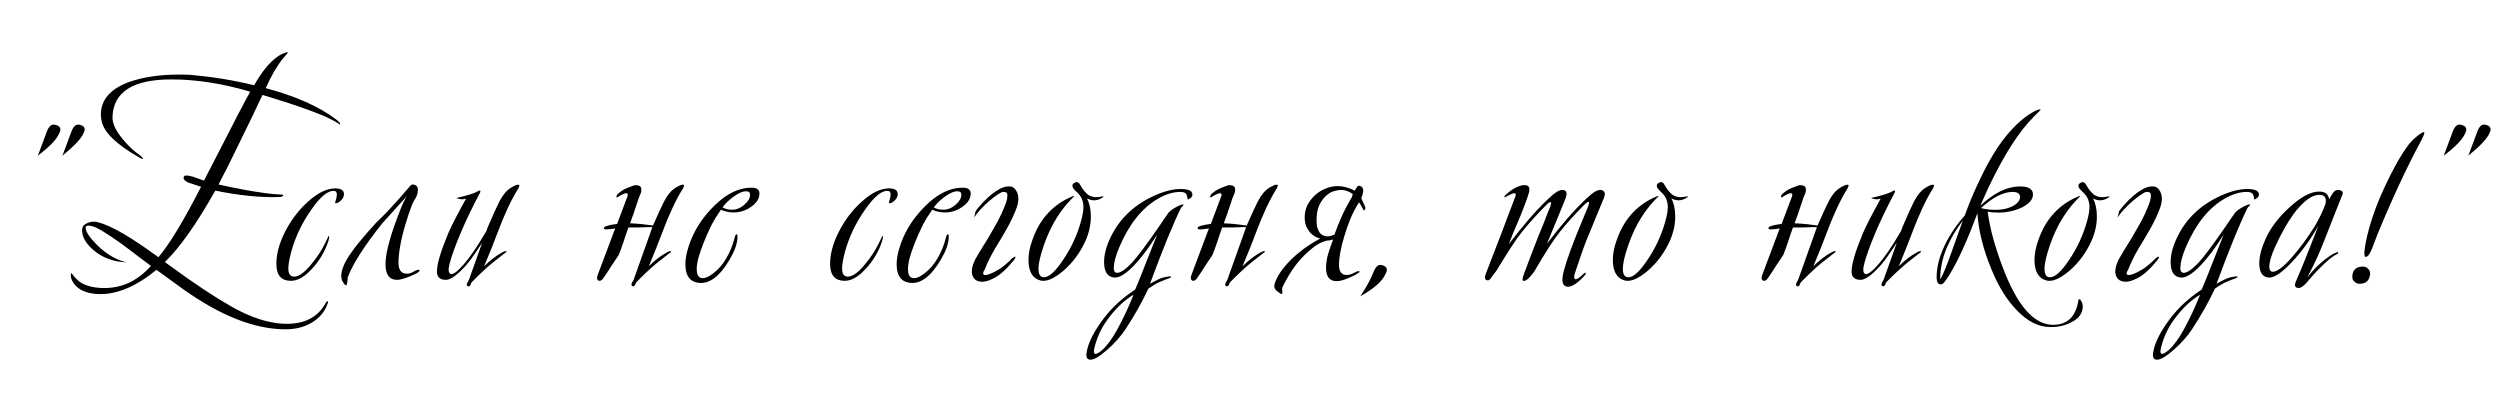 <?xml version="1.0" encoding="UTF-8"?> <svg xmlns="http://www.w3.org/2000/svg" width="232" height="38" viewBox="0 0 232 38" fill="none"> <path d="M7.742 12.38C7.542 12.86 6.892 13.55 5.792 14.45C5.972 13.97 6.252 13.22 6.632 12.2C6.812 11.72 7.052 11.51 7.352 11.57C7.852 11.67 7.982 11.94 7.742 12.38ZM5.492 12.38C5.292 12.9 4.632 13.59 3.512 14.45C3.692 13.97 3.972 13.22 4.352 12.2C4.532 11.72 4.772 11.51 5.072 11.57C5.592 11.67 5.732 11.94 5.492 12.38ZM31.53 11.57C31.55 11.55 31.42 11.46 31.14 11.3C30.14 10.7 27.88 9.87 24.36 8.81C23.82 9.97 22.97 11.73 21.81 14.09C21.47 14.81 20.96 15.82 20.28 17.12C20.98 17.28 21.76 17.44 22.62 17.6C24.14 17.88 25.28 18.03 26.04 18.05C26.22 18.05 26.3 18.08 26.28 18.14C26.26 18.24 26.09 18.29 25.77 18.29C24.07 18.33 22.14 18.13 19.98 17.69C18.26 20.75 16.7 22.96 15.3 24.32C15.76 24.66 16.47 25.17 17.43 25.85C19.49 27.29 21.15 28.32 22.41 28.94C23.93 29.68 25.33 30.05 26.61 30.05C28.29 30.05 29.48 29.43 30.18 28.19C30.28 28.01 30.35 27.93 30.39 27.95C30.47 27.99 30.45 28.12 30.33 28.34C30.15 28.86 29.78 29.33 29.22 29.75C28.48 30.29 27.57 30.56 26.49 30.56C23.63 30.56 20.44 29.3 16.92 26.78C16.36 26.38 15.56 25.8 14.52 25.04C12.62 26.6 10.82 27.35 9.12 27.29C8.2 27.25 7.51 27 7.05 26.54C6.73 26.22 6.57 25.88 6.57 25.52C6.57 25.42 6.59 25.36 6.63 25.34C6.99 25.82 7.32 26.14 7.62 26.3C8.08 26.54 8.64 26.68 9.3 26.72C10.4 26.78 11.39 26.57 12.27 26.09C12.89 25.75 13.47 25.28 14.01 24.68C13.11 24 12.22 23.33 11.34 22.67C9.92 21.65 8.99 21.09 8.55 20.99C8.15 20.89 7.95 20.94 7.95 21.14C7.95 21.5 8.31 22.04 9.03 22.76C9.87 23.58 10.77 24.11 11.73 24.35C10.49 24.29 9.46 23.9 8.64 23.18C7.96 22.58 7.62 21.98 7.62 21.38C7.62 21.12 7.7 20.94 7.86 20.84C8.24 20.58 8.66 20.51 9.12 20.63C10.34 20.95 12.2 22.03 14.7 23.87C15.7 22.71 17.02 20.53 18.66 17.33C18.34 17.23 17.94 17.1 17.46 16.94C17.1 16.76 16.97 16.57 17.07 16.37C17.15 16.25 17.43 16.26 17.91 16.4C18.25 16.52 18.59 16.64 18.93 16.76C19.11 16.42 19.59 15.49 20.37 13.97C21.71 11.33 22.66 9.51 23.22 8.51C20.66 7.75 18.22 7.37 15.9 7.37C12.34 7.37 10.52 8.53 10.44 10.85C10.42 11.43 10.73 12.11 11.37 12.89C11.89 13.53 12.46 14.06 13.08 14.48C13.22 14.62 13.29 14.7 13.29 14.72C13.27 14.78 13.14 14.74 12.9 14.6C10.76 13.38 9.6 12.24 9.42 11.18C9.38 10.98 9.36 10.8 9.36 10.64C9.36 9.24 10.26 8.22 12.06 7.58C13.34 7.14 14.87 6.92 16.65 6.92C17.07 6.92 17.43 6.93 17.73 6.95C19.75 7.13 21.7 7.45 23.58 7.91C24.14 6.93 24.69 6.19 25.23 5.69C25.57 5.37 25.89 5.14 26.19 5C26.49 4.86 26.67 4.82 26.73 4.88L26.22 5.48C25.7 6.12 25.18 7.02 24.66 8.18C27.44 8.92 29.62 9.89 31.2 11.09C31.52 11.33 31.63 11.49 31.53 11.57ZM31.918 17.96C31.938 18.26 31.778 18.53 31.438 18.77C31.238 18.87 31.128 18.89 31.108 18.83C31.088 18.81 31.108 18.72 31.168 18.56C31.228 18.38 31.258 18.21 31.258 18.05C31.258 17.85 31.188 17.74 31.048 17.72C30.468 17.64 29.748 18.22 28.888 19.46C28.028 20.68 27.408 21.98 27.028 23.36C26.848 24.04 26.758 24.56 26.758 24.92C26.758 25.42 26.938 25.67 27.298 25.67C27.758 25.67 28.318 25.25 28.978 24.41C29.458 23.83 29.858 23.21 30.178 22.55C30.398 22.11 30.498 21.89 30.478 21.89C30.598 21.91 30.558 22.18 30.358 22.7C29.978 23.68 29.408 24.53 28.648 25.25C28.088 25.79 27.538 26.06 26.998 26.06C26.118 26.06 25.668 25.56 25.648 24.56C25.628 23.66 25.878 22.68 26.398 21.62C26.978 20.46 27.708 19.49 28.588 18.71C29.468 17.91 30.298 17.5 31.078 17.48C31.618 17.48 31.898 17.64 31.918 17.96ZM31.671 25.61C31.671 25.17 31.841 24.66 32.181 24.08C32.661 23.26 33.571 22.12 34.911 20.66C35.691 19.94 36.711 18.84 37.971 17.36C38.111 17.18 38.231 17.1 38.331 17.12C38.631 17.16 38.781 17.32 38.781 17.6C38.781 17.96 38.661 18.3 38.421 18.62C38.261 18.92 38.081 19.38 37.881 20C37.321 21.7 37.021 23.1 36.981 24.2C36.941 25 37.201 25.4 37.761 25.4C37.941 25.4 38.121 25.35 38.301 25.25C38.681 25.03 38.891 24.98 38.931 25.1C38.971 25.2 38.681 25.38 38.061 25.64C37.521 25.86 37.121 25.97 36.861 25.97C36.081 25.97 35.721 25.41 35.781 24.29C35.841 23.25 36.271 21.71 37.071 19.67C37.291 19.09 37.511 18.61 37.731 18.23C37.231 18.77 36.481 19.6 35.481 20.72C33.821 22.8 32.751 24.47 32.271 25.73C32.271 25.75 32.261 25.88 32.241 26.12C32.201 26.36 32.161 26.48 32.121 26.48C32.041 26.48 31.951 26.39 31.851 26.21C31.731 26.05 31.671 25.85 31.671 25.61ZM48.197 17.18C48.217 17.2 48.187 17.3 48.107 17.48C47.467 18.48 46.807 19.89 46.127 21.71C45.887 22.37 45.487 23.37 44.927 24.71C45.467 24.17 46.027 23.74 46.607 23.42C46.847 23.3 46.977 23.27 46.997 23.33C47.017 23.37 46.947 23.44 46.787 23.54C46.647 23.64 46.277 23.93 45.677 24.41C45.097 24.89 44.457 25.49 43.757 26.21C43.717 26.29 43.687 26.36 43.667 26.42C43.607 26.54 43.537 26.59 43.457 26.57C43.257 26.53 43.277 26.33 43.517 25.97C43.797 25.17 44.207 24.02 44.747 22.52C44.127 23.48 43.637 24.17 43.277 24.59C42.457 25.51 41.827 25.97 41.387 25.97C40.827 25.97 40.547 25.71 40.547 25.19C40.547 24.51 40.897 23.33 41.597 21.65C41.897 20.95 42.447 19.88 43.247 18.44C43.087 18.48 42.947 18.5 42.827 18.5C42.667 18.48 42.507 18.44 42.347 18.38C42.387 18.36 42.587 18.31 42.947 18.23C43.667 18.05 44.147 17.88 44.387 17.72C44.467 17.68 44.527 17.67 44.567 17.69C44.587 17.71 44.587 17.76 44.567 17.84C43.807 19.28 43.197 20.55 42.737 21.65C42.217 22.89 41.877 23.84 41.717 24.5C41.577 25.04 41.617 25.35 41.837 25.43C42.057 25.49 42.457 25.19 43.037 24.53C43.617 23.87 44.287 22.89 45.047 21.59C45.127 21.49 45.187 21.35 45.227 21.17C45.667 20.13 46.037 19.31 46.337 18.71C46.657 18.09 47.017 17.66 47.417 17.42C47.837 17.16 48.097 17.08 48.197 17.18ZM60.027 22.52L60.507 21.17L60.537 21.08H60.057C59.837 21.08 59.567 21.09 59.247 21.11C58.947 21.11 58.637 21.11 58.317 21.11C58.157 21.55 58.007 21.99 57.867 22.43C57.727 22.85 57.577 23.26 57.417 23.66C57.217 23.96 56.997 24.29 56.757 24.65C56.537 25.01 56.287 25.39 56.007 25.79C55.887 25.97 55.767 26.06 55.647 26.06C55.487 26.06 55.407 25.96 55.407 25.76C55.407 25.7 55.437 25.59 55.497 25.43L57.087 21.2C56.967 21.22 56.827 21.24 56.667 21.26C56.507 21.28 56.377 21.29 56.277 21.29C56.117 21.29 56.037 21.25 56.037 21.17C56.037 21.01 56.447 20.88 57.267 20.78L58.227 18.23C58.247 18.19 58.257 18.14 58.257 18.08C58.257 17.98 58.207 17.93 58.107 17.93C57.987 17.93 57.757 18.03 57.417 18.23C57.357 18.29 57.307 18.32 57.267 18.32C57.227 18.32 57.207 18.3 57.207 18.26C57.207 18.14 57.287 18.02 57.447 17.9C57.607 17.76 57.787 17.64 57.987 17.54C58.207 17.44 58.407 17.36 58.587 17.3C58.787 17.22 58.917 17.18 58.977 17.18C59.137 17.18 59.267 17.21 59.367 17.27C59.467 17.31 59.517 17.42 59.517 17.6C59.517 17.72 59.507 17.81 59.487 17.87C59.347 18.17 59.197 18.58 59.037 19.1C58.877 19.6 58.687 20.14 58.467 20.72C58.907 20.74 59.307 20.77 59.667 20.81C60.047 20.85 60.357 20.89 60.597 20.93C60.997 20.01 61.337 19.27 61.617 18.71C61.937 18.09 62.297 17.66 62.697 17.42C63.117 17.16 63.377 17.08 63.477 17.18C63.497 17.2 63.467 17.3 63.387 17.48C62.747 18.48 62.087 19.89 61.407 21.71C61.167 22.37 60.767 23.37 60.207 24.71C60.747 24.17 61.307 23.74 61.887 23.42C62.127 23.3 62.257 23.27 62.277 23.33C62.297 23.37 62.227 23.44 62.067 23.54C61.927 23.64 61.557 23.93 60.957 24.41C60.377 24.89 59.737 25.49 59.037 26.21C58.997 26.29 58.967 26.36 58.947 26.42C58.887 26.54 58.817 26.59 58.737 26.57C58.537 26.53 58.557 26.33 58.797 25.97C59.077 25.17 59.487 24.02 60.027 22.52ZM70.474 17.96C70.474 18.36 70.284 18.72 69.904 19.04C69.284 19.56 68.574 19.78 67.774 19.7C67.454 19.66 67.164 19.58 66.904 19.46C66.544 19.98 66.264 20.43 66.064 20.81C65.484 21.99 65.064 23.04 64.804 23.96C64.704 24.36 64.654 24.7 64.654 24.98C64.654 25.44 64.784 25.71 65.044 25.79C65.344 25.87 65.724 25.73 66.184 25.37C66.664 25.01 67.064 24.55 67.384 23.99C67.724 23.43 67.984 22.8 68.164 22.1C68.224 21.86 68.284 21.74 68.344 21.74C68.424 21.74 68.454 21.85 68.434 22.07C68.414 22.63 68.174 23.3 67.714 24.08C66.774 25.68 65.794 26.4 64.774 26.24C63.994 26.12 63.604 25.55 63.604 24.53C63.604 24.17 63.654 23.79 63.754 23.39C64.054 22.21 64.584 21.13 65.344 20.15C66.804 18.31 68.274 17.4 69.754 17.42C70.234 17.42 70.474 17.6 70.474 17.96ZM69.604 18.05C69.604 17.85 69.484 17.75 69.244 17.75C68.904 17.75 68.484 17.94 67.984 18.32C67.564 18.64 67.254 18.95 67.054 19.25C67.314 19.39 67.584 19.46 67.864 19.46C68.284 19.48 68.684 19.33 69.064 19.01C69.444 18.67 69.624 18.35 69.604 18.05ZM83.306 17.96C83.326 18.26 83.166 18.53 82.826 18.77C82.626 18.87 82.516 18.89 82.496 18.83C82.476 18.81 82.496 18.72 82.556 18.56C82.616 18.38 82.646 18.21 82.646 18.05C82.646 17.85 82.576 17.74 82.436 17.72C81.856 17.64 81.136 18.22 80.276 19.46C79.416 20.68 78.796 21.98 78.416 23.36C78.236 24.04 78.146 24.56 78.146 24.92C78.146 25.42 78.326 25.67 78.686 25.67C79.146 25.67 79.706 25.25 80.366 24.41C80.846 23.83 81.246 23.21 81.566 22.55C81.786 22.11 81.886 21.89 81.866 21.89C81.986 21.91 81.946 22.18 81.746 22.7C81.366 23.68 80.796 24.53 80.036 25.25C79.476 25.79 78.926 26.06 78.386 26.06C77.506 26.06 77.056 25.56 77.036 24.56C77.016 23.66 77.266 22.68 77.786 21.62C78.366 20.46 79.096 19.49 79.976 18.71C80.856 17.91 81.686 17.5 82.466 17.48C83.006 17.48 83.286 17.64 83.306 17.96ZM90.079 17.96C90.079 18.36 89.889 18.72 89.509 19.04C88.889 19.56 88.179 19.78 87.379 19.7C87.059 19.66 86.769 19.58 86.509 19.46C86.149 19.98 85.869 20.43 85.669 20.81C85.089 21.99 84.669 23.04 84.409 23.96C84.309 24.36 84.259 24.7 84.259 24.98C84.259 25.44 84.389 25.71 84.649 25.79C84.949 25.87 85.329 25.73 85.789 25.37C86.269 25.01 86.669 24.55 86.989 23.99C87.329 23.43 87.589 22.8 87.769 22.1C87.829 21.86 87.889 21.74 87.949 21.74C88.029 21.74 88.059 21.85 88.039 22.07C88.019 22.63 87.779 23.3 87.319 24.08C86.379 25.68 85.399 26.4 84.379 26.24C83.599 26.12 83.209 25.55 83.209 24.53C83.209 24.17 83.259 23.79 83.359 23.39C83.659 22.21 84.189 21.13 84.949 20.15C86.409 18.31 87.879 17.4 89.359 17.42C89.839 17.42 90.079 17.6 90.079 17.96ZM89.209 18.05C89.209 17.85 89.089 17.75 88.849 17.75C88.509 17.75 88.089 17.94 87.589 18.32C87.169 18.64 86.859 18.95 86.659 19.25C86.919 19.39 87.189 19.46 87.469 19.46C87.889 19.48 88.289 19.33 88.669 19.01C89.049 18.67 89.229 18.35 89.209 18.05ZM90.544 19.58C90.864 19.16 91.214 18.77 91.594 18.41C91.974 18.05 92.344 17.77 92.704 17.57C93.064 17.37 93.384 17.28 93.664 17.3C93.964 17.3 94.194 17.46 94.354 17.78C94.554 18.18 94.554 18.67 94.354 19.25C94.154 19.81 93.874 20.42 93.514 21.08C93.154 21.72 92.764 22.38 92.344 23.06C91.944 23.74 91.624 24.39 91.384 25.01C91.224 25.25 91.194 25.41 91.294 25.49C91.394 25.55 91.574 25.53 91.834 25.43C92.114 25.33 92.444 25.16 92.824 24.92C93.204 24.66 93.574 24.34 93.934 23.96C94.094 23.86 94.184 23.81 94.204 23.81L94.234 23.84C94.254 23.88 94.214 23.97 94.114 24.11C93.454 24.93 92.844 25.49 92.284 25.79C91.724 26.09 91.264 26.2 90.904 26.12C90.544 26.06 90.314 25.84 90.214 25.46C90.134 25.06 90.234 24.59 90.514 24.05C90.574 23.93 90.714 23.69 90.934 23.33C91.174 22.95 91.434 22.53 91.714 22.07C91.994 21.59 92.274 21.1 92.554 20.6C92.834 20.08 93.054 19.61 93.214 19.19C93.394 18.77 93.484 18.43 93.484 18.17C93.504 17.91 93.374 17.79 93.094 17.81C92.994 17.81 92.824 17.89 92.584 18.05C92.344 18.21 92.084 18.41 91.804 18.65C91.544 18.87 91.284 19.12 91.024 19.4C90.764 19.68 90.554 19.94 90.394 20.18L90.544 19.58ZM102.401 18.23C102.421 18.27 102.331 18.34 102.131 18.44C101.931 18.54 101.731 18.59 101.531 18.59C101.311 18.59 101.091 18.53 100.871 18.41C101.111 18.87 101.231 19.43 101.231 20.09C101.231 20.83 101.071 21.57 100.751 22.31C100.251 23.43 99.561 24.37 98.681 25.13C97.801 25.87 97.091 26.17 96.551 26.03C95.811 25.83 95.441 25.19 95.441 24.11C95.441 23.55 95.561 22.94 95.801 22.28C96.421 20.48 97.521 19.19 99.101 18.41C99.461 18.23 99.661 18.16 99.701 18.2L99.341 18.56C98.121 19.84 97.221 21.48 96.641 23.48C96.461 24.1 96.371 24.59 96.371 24.95C96.371 25.47 96.541 25.73 96.881 25.73C97.341 25.73 97.921 25.21 98.621 24.17C99.401 23.03 99.971 21.8 100.331 20.48C100.471 19.98 100.541 19.56 100.541 19.22C100.541 18.68 100.361 18.24 100.001 17.9C99.741 17.66 99.591 17.49 99.551 17.39C99.471 17.19 99.541 17.04 99.761 16.94C99.961 16.84 100.131 16.93 100.271 17.21C100.411 17.47 100.591 17.71 100.811 17.93C100.971 18.11 101.211 18.23 101.531 18.29C101.711 18.31 101.901 18.3 102.101 18.26C102.301 18.22 102.401 18.21 102.401 18.23ZM110.651 18.02C110.671 18.16 110.611 18.28 110.471 18.38C110.351 18.48 110.261 18.52 110.201 18.5C110.221 18.46 110.201 18.34 110.141 18.14C110.081 17.92 109.881 17.81 109.541 17.81C108.861 17.81 108.151 18.03 107.411 18.47C105.951 19.33 104.771 20.82 103.871 22.94C103.551 23.7 103.381 24.32 103.361 24.8C103.341 25.1 103.421 25.27 103.601 25.31C103.921 25.37 104.411 25.05 105.071 24.35C105.571 23.81 106.421 22.67 107.621 20.93C107.841 20.59 108.131 20.17 108.491 19.67C108.791 19.41 109.131 19.2 109.511 19.04C109.711 18.96 109.821 18.95 109.841 19.01C109.841 19.03 109.761 19.12 109.601 19.28C108.861 20.78 107.901 23.13 106.721 26.33C106.961 26.19 107.231 26.05 107.531 25.91C107.771 25.79 108.051 25.71 108.371 25.67C108.571 25.63 108.671 25.64 108.671 25.7C108.671 25.74 108.591 25.79 108.431 25.85C108.291 25.89 108.011 26 107.591 26.18C107.351 26.28 107.011 26.48 106.571 26.78C105.971 28.06 105.261 29.32 104.441 30.56C104.001 31.22 103.441 31.85 102.761 32.45C102.061 33.07 101.541 33.38 101.201 33.38C100.881 33.38 100.761 33.15 100.841 32.69C100.981 31.81 101.511 30.76 102.431 29.54C103.191 28.54 104.161 27.65 105.341 26.87C105.461 26.63 106.141 24.93 107.381 21.77C106.621 22.99 105.901 23.95 105.221 24.65C104.481 25.41 103.891 25.78 103.451 25.76C102.811 25.72 102.481 25.27 102.461 24.41C102.441 23.75 102.611 23.02 102.971 22.22C103.751 20.48 105.041 19.17 106.841 18.29C107.861 17.79 108.771 17.54 109.571 17.54C110.271 17.54 110.631 17.7 110.651 18.02ZM105.191 27.35C104.311 27.87 103.491 28.66 102.731 29.72C102.171 30.5 101.781 31.36 101.561 32.3C101.481 32.62 101.501 32.8 101.621 32.84C101.761 32.86 101.971 32.75 102.251 32.51C102.731 32.09 103.211 31.44 103.691 30.56C104.231 29.58 104.731 28.51 105.191 27.35ZM115.127 22.52L115.607 21.17L115.637 21.08H115.157C114.937 21.08 114.667 21.09 114.347 21.11C114.047 21.11 113.737 21.11 113.417 21.11C113.257 21.55 113.107 21.99 112.967 22.43C112.827 22.85 112.677 23.26 112.517 23.66C112.317 23.96 112.097 24.29 111.857 24.65C111.637 25.01 111.387 25.39 111.107 25.79C110.987 25.97 110.867 26.06 110.747 26.06C110.587 26.06 110.507 25.96 110.507 25.76C110.507 25.7 110.537 25.59 110.597 25.43L112.187 21.2C112.067 21.22 111.927 21.24 111.767 21.26C111.607 21.28 111.477 21.29 111.377 21.29C111.217 21.29 111.137 21.25 111.137 21.17C111.137 21.01 111.547 20.88 112.367 20.78L113.327 18.23C113.347 18.19 113.357 18.14 113.357 18.08C113.357 17.98 113.307 17.93 113.207 17.93C113.087 17.93 112.857 18.03 112.517 18.23C112.457 18.29 112.407 18.32 112.367 18.32C112.327 18.32 112.307 18.3 112.307 18.26C112.307 18.14 112.387 18.02 112.547 17.9C112.707 17.76 112.887 17.64 113.087 17.54C113.307 17.44 113.507 17.36 113.687 17.3C113.887 17.22 114.017 17.18 114.077 17.18C114.237 17.18 114.367 17.21 114.467 17.27C114.567 17.31 114.617 17.42 114.617 17.6C114.617 17.72 114.607 17.81 114.587 17.87C114.447 18.17 114.297 18.58 114.137 19.1C113.977 19.6 113.787 20.14 113.567 20.72C114.007 20.74 114.407 20.77 114.767 20.81C115.147 20.85 115.457 20.89 115.697 20.93C116.097 20.01 116.437 19.27 116.717 18.71C117.037 18.09 117.397 17.66 117.797 17.42C118.217 17.16 118.477 17.08 118.577 17.18C118.597 17.2 118.567 17.3 118.487 17.48C117.847 18.48 117.187 19.89 116.507 21.71C116.267 22.37 115.867 23.37 115.307 24.71C115.847 24.17 116.407 23.74 116.987 23.42C117.227 23.3 117.357 23.27 117.377 23.33C117.397 23.37 117.327 23.44 117.167 23.54C117.027 23.64 116.657 23.93 116.057 24.41C115.477 24.89 114.837 25.49 114.137 26.21C114.097 26.29 114.067 26.36 114.047 26.42C113.987 26.54 113.917 26.59 113.837 26.57C113.637 26.53 113.657 26.33 113.897 25.97C114.177 25.17 114.587 24.02 115.127 22.52ZM118.975 26.78C118.995 26.88 119.005 26.97 119.005 27.05C119.005 27.21 118.985 27.29 118.945 27.29C118.885 27.29 118.755 27.21 118.555 27.05C118.355 26.91 118.255 26.75 118.255 26.57C118.255 26.39 118.335 26.14 118.495 25.82C118.655 25.48 118.905 25.11 119.245 24.71C119.585 24.29 120.025 23.86 120.565 23.42C121.105 22.98 121.755 22.55 122.515 22.13C122.395 22.11 122.255 22.06 122.095 21.98C121.935 21.9 121.775 21.78 121.615 21.62C121.475 21.46 121.345 21.26 121.225 21.02C121.125 20.78 121.075 20.49 121.075 20.15C121.075 19.77 121.155 19.41 121.315 19.07C121.495 18.71 121.725 18.4 122.005 18.14C122.305 17.86 122.635 17.65 122.995 17.51C123.355 17.35 123.735 17.27 124.135 17.27C124.635 17.27 125.165 17.41 125.725 17.69C125.885 17.39 125.995 17.24 126.055 17.24C126.355 17.24 126.505 17.4 126.505 17.72C126.485 17.94 126.425 18.16 126.325 18.38C126.345 18.42 126.375 18.49 126.415 18.59C126.455 18.67 126.495 18.76 126.535 18.86C126.595 18.96 126.635 19.05 126.655 19.13C126.695 19.21 126.715 19.26 126.715 19.28C126.715 19.38 126.685 19.45 126.625 19.49C126.565 19.51 126.525 19.52 126.505 19.52C126.545 19.52 126.505 19.42 126.385 19.22C126.285 19.02 126.195 18.87 126.115 18.77C125.815 19.25 125.545 19.77 125.305 20.33C125.085 20.89 124.895 21.44 124.735 21.98C124.575 22.5 124.455 22.99 124.375 23.45C124.295 23.91 124.255 24.28 124.255 24.56C124.255 25.2 124.495 25.52 124.975 25.52C125.175 25.52 125.385 25.46 125.605 25.34C125.825 25.22 125.985 25.16 126.085 25.16C126.145 25.16 126.175 25.18 126.175 25.22C126.175 25.26 126.085 25.33 125.905 25.43C125.745 25.53 125.545 25.63 125.305 25.73C125.085 25.83 124.855 25.92 124.615 26C124.375 26.06 124.185 26.09 124.045 26.09C123.385 26.09 123.055 25.68 123.055 24.86C123.055 24.56 123.095 24.22 123.175 23.84C123.275 23.44 123.455 22.9 123.715 22.22C123.595 22.26 123.485 22.29 123.385 22.31C123.285 22.31 123.185 22.32 123.085 22.34C122.605 22.46 122.135 22.72 121.675 23.12C121.215 23.5 120.795 23.92 120.415 24.38C120.055 24.84 119.745 25.3 119.485 25.76C119.225 26.2 119.055 26.54 118.975 26.78ZM125.425 18.35C125.465 18.27 125.485 18.22 125.485 18.2C125.485 18.16 125.505 18.1 125.545 18.02C125.425 17.92 125.265 17.83 125.065 17.75C124.885 17.67 124.685 17.63 124.465 17.63C124.245 17.63 124.005 17.67 123.745 17.75C123.505 17.83 123.275 17.97 123.055 18.17C122.835 18.37 122.635 18.64 122.455 18.98C122.295 19.3 122.205 19.7 122.185 20.18C122.165 20.46 122.175 20.73 122.215 20.99C122.275 21.23 122.365 21.44 122.485 21.62C122.625 21.78 122.805 21.88 123.025 21.92C123.245 21.96 123.515 21.91 123.835 21.77C124.015 21.27 124.235 20.72 124.495 20.12C124.775 19.5 125.085 18.91 125.425 18.35ZM128.571 25.43C128.291 26.09 127.511 26.78 126.231 27.5C126.751 26.74 127.161 25.99 127.461 25.25C127.661 24.75 127.901 24.53 128.181 24.59C128.701 24.69 128.831 24.97 128.571 25.43ZM148.815 18.44C148.475 19.24 147.955 20.5 147.255 22.22C146.975 22.92 146.595 24 146.115 25.46C146.055 25.72 146.075 25.87 146.175 25.91C146.335 25.93 146.565 25.79 146.865 25.49C147.005 25.35 147.095 25.29 147.135 25.31C147.195 25.37 147.155 25.47 147.015 25.61C146.355 26.33 145.825 26.66 145.425 26.6C145.085 26.56 144.945 26.26 145.005 25.7C145.085 25.08 145.485 23.85 146.205 22.01C146.445 21.41 146.835 20.46 147.375 19.16C147.475 18.9 147.495 18.76 147.435 18.74C147.375 18.7 147.245 18.78 147.045 18.98C146.145 19.88 145.395 20.71 144.795 21.47C144.195 22.21 143.385 23.46 142.365 25.22C142.305 25.32 142.155 25.5 141.915 25.76C141.695 26 141.505 26.1 141.345 26.06C141.245 26.02 141.285 25.77 141.465 25.31C141.705 24.65 142.125 23.55 142.725 22.01C142.985 21.39 143.365 20.44 143.865 19.16C143.945 18.92 143.965 18.79 143.925 18.77C143.845 18.73 143.715 18.8 143.535 18.98C142.715 19.8 141.955 20.64 141.255 21.5C140.775 22.08 139.985 23.28 138.885 25.1C138.785 25.22 138.625 25.43 138.405 25.73C138.285 25.97 138.135 26.06 137.955 26C137.775 25.92 137.755 25.71 137.895 25.37C138.115 24.81 138.605 23.54 139.365 21.56L140.625 18.23C140.705 18.03 140.665 17.93 140.505 17.93C140.405 17.93 140.175 18.03 139.815 18.23C139.695 18.31 139.625 18.33 139.605 18.29C139.585 18.25 139.625 18.18 139.725 18.08C140.325 17.54 140.875 17.24 141.375 17.18C141.635 17.16 141.805 17.22 141.885 17.36C141.945 17.48 141.945 17.65 141.885 17.87C141.745 18.37 141.475 19.11 141.075 20.09C140.535 21.33 140.185 22.18 140.025 22.64C140.605 21.88 141.245 21.09 141.945 20.27C142.785 19.31 143.525 18.56 144.165 18.02C144.585 17.68 144.925 17.56 145.185 17.66C145.405 17.76 145.435 18.02 145.275 18.44C145.115 18.84 144.545 20.23 143.565 22.61C144.185 21.79 144.815 21.01 145.455 20.27C146.275 19.33 147.015 18.58 147.675 18.02C148.095 17.68 148.435 17.56 148.695 17.66C148.955 17.76 148.995 18.02 148.815 18.44ZM156.631 18.23C156.651 18.27 156.561 18.34 156.361 18.44C156.161 18.54 155.961 18.59 155.761 18.59C155.541 18.59 155.321 18.53 155.101 18.41C155.341 18.87 155.461 19.43 155.461 20.09C155.461 20.83 155.301 21.57 154.981 22.31C154.481 23.43 153.791 24.37 152.911 25.13C152.031 25.87 151.321 26.17 150.781 26.03C150.041 25.83 149.671 25.19 149.671 24.11C149.671 23.55 149.791 22.94 150.031 22.28C150.651 20.48 151.751 19.19 153.331 18.41C153.691 18.23 153.891 18.16 153.931 18.2L153.571 18.56C152.351 19.84 151.451 21.48 150.871 23.48C150.691 24.1 150.601 24.59 150.601 24.95C150.601 25.47 150.771 25.73 151.111 25.73C151.571 25.73 152.151 25.21 152.851 24.17C153.631 23.03 154.201 21.8 154.561 20.48C154.701 19.98 154.771 19.56 154.771 19.22C154.771 18.68 154.591 18.24 154.231 17.9C153.971 17.66 153.821 17.49 153.781 17.39C153.701 17.19 153.771 17.04 153.991 16.94C154.191 16.84 154.361 16.93 154.501 17.21C154.641 17.47 154.821 17.71 155.041 17.93C155.201 18.11 155.441 18.23 155.761 18.29C155.941 18.31 156.131 18.3 156.331 18.26C156.531 18.22 156.631 18.21 156.631 18.23ZM168.097 22.52L168.577 21.17L168.607 21.08H168.127C167.907 21.08 167.637 21.09 167.317 21.11C167.017 21.11 166.707 21.11 166.387 21.11C166.227 21.55 166.077 21.99 165.937 22.43C165.797 22.85 165.647 23.26 165.487 23.66C165.287 23.96 165.067 24.29 164.827 24.65C164.607 25.01 164.357 25.39 164.077 25.79C163.957 25.97 163.837 26.06 163.717 26.06C163.557 26.06 163.477 25.96 163.477 25.76C163.477 25.7 163.507 25.59 163.567 25.43L165.157 21.2C165.037 21.22 164.897 21.24 164.737 21.26C164.577 21.28 164.447 21.29 164.347 21.29C164.187 21.29 164.107 21.25 164.107 21.17C164.107 21.01 164.517 20.88 165.337 20.78L166.297 18.23C166.317 18.19 166.327 18.14 166.327 18.08C166.327 17.98 166.277 17.93 166.177 17.93C166.057 17.93 165.827 18.03 165.487 18.23C165.427 18.29 165.377 18.32 165.337 18.32C165.297 18.32 165.277 18.3 165.277 18.26C165.277 18.14 165.357 18.02 165.517 17.9C165.677 17.76 165.857 17.64 166.057 17.54C166.277 17.44 166.477 17.36 166.657 17.3C166.857 17.22 166.987 17.18 167.047 17.18C167.207 17.18 167.337 17.21 167.437 17.27C167.537 17.31 167.587 17.42 167.587 17.6C167.587 17.72 167.577 17.81 167.557 17.87C167.417 18.17 167.267 18.58 167.107 19.1C166.947 19.6 166.757 20.14 166.537 20.72C166.977 20.74 167.377 20.77 167.737 20.81C168.117 20.85 168.427 20.89 168.667 20.93C169.067 20.01 169.407 19.27 169.687 18.71C170.007 18.09 170.367 17.66 170.767 17.42C171.187 17.16 171.447 17.08 171.547 17.18C171.567 17.2 171.537 17.3 171.457 17.48C170.817 18.48 170.157 19.89 169.477 21.71C169.237 22.37 168.837 23.37 168.277 24.71C168.817 24.17 169.377 23.74 169.957 23.42C170.197 23.3 170.327 23.27 170.347 23.33C170.367 23.37 170.297 23.44 170.137 23.54C169.997 23.64 169.627 23.93 169.027 24.41C168.447 24.89 167.807 25.49 167.107 26.21C167.067 26.29 167.037 26.36 167.017 26.42C166.957 26.54 166.887 26.59 166.807 26.57C166.607 26.53 166.627 26.33 166.867 25.97C167.147 25.17 167.557 24.02 168.097 22.52ZM179.475 17.18C179.495 17.2 179.465 17.3 179.385 17.48C178.745 18.48 178.085 19.89 177.405 21.71C177.165 22.37 176.765 23.37 176.205 24.71C176.745 24.17 177.305 23.74 177.885 23.42C178.125 23.3 178.255 23.27 178.275 23.33C178.295 23.37 178.225 23.44 178.065 23.54C177.925 23.64 177.555 23.93 176.955 24.41C176.375 24.89 175.735 25.49 175.035 26.21C174.995 26.29 174.965 26.36 174.945 26.42C174.885 26.54 174.815 26.59 174.735 26.57C174.535 26.53 174.555 26.33 174.795 25.97C175.075 25.17 175.485 24.02 176.025 22.52C175.405 23.48 174.915 24.17 174.555 24.59C173.735 25.51 173.105 25.97 172.665 25.97C172.105 25.97 171.825 25.71 171.825 25.19C171.825 24.51 172.175 23.33 172.875 21.65C173.175 20.95 173.725 19.88 174.525 18.44C174.365 18.48 174.225 18.5 174.105 18.5C173.945 18.48 173.785 18.44 173.625 18.38C173.665 18.36 173.865 18.31 174.225 18.23C174.945 18.05 175.425 17.88 175.665 17.72C175.745 17.68 175.805 17.67 175.845 17.69C175.865 17.71 175.865 17.76 175.845 17.84C175.085 19.28 174.475 20.55 174.015 21.65C173.495 22.89 173.155 23.84 172.995 24.5C172.855 25.04 172.895 25.35 173.115 25.43C173.335 25.49 173.735 25.19 174.315 24.53C174.895 23.87 175.565 22.89 176.325 21.59C176.405 21.49 176.465 21.35 176.505 21.17C176.945 20.13 177.315 19.31 177.615 18.71C177.935 18.09 178.295 17.66 178.695 17.42C179.115 17.16 179.375 17.08 179.475 17.18ZM193.279 28.52C193.239 29.1 192.909 29.55 192.289 29.87C191.689 30.21 190.989 30.37 190.189 30.35C189.149 30.33 188.139 29.81 187.159 28.79C186.259 27.87 185.489 26.64 184.849 25.1C184.069 23.24 183.619 21.47 183.499 19.79C182.579 22.29 181.699 24.22 180.859 25.58C180.759 25.74 180.619 25.94 180.439 26.18C180.319 26.34 180.179 26.41 180.019 26.39C179.819 26.33 179.719 26.12 179.719 25.76C179.719 24.94 179.899 24.1 180.259 23.24C180.719 22.12 181.409 21.04 182.329 20C182.689 19 183.079 18.05 183.499 17.15C184.259 15.49 185.039 14.12 185.839 13.04C186.659 11.96 187.499 11.14 188.359 10.58C188.939 10.22 189.279 10.09 189.379 10.19L188.719 10.85C188.019 11.55 187.319 12.45 186.619 13.55C185.979 14.55 185.269 15.86 184.489 17.48C184.349 17.8 184.109 18.34 183.769 19.1C185.029 17.9 186.259 17.3 187.459 17.3C188.259 17.3 188.659 17.55 188.659 18.05C188.659 18.49 188.339 18.88 187.699 19.22C187.059 19.54 186.339 19.71 185.539 19.73C185.059 19.73 184.699 19.7 184.459 19.64C184.639 21.1 185.099 22.81 185.839 24.77C187.159 28.29 188.689 30.08 190.429 30.14C191.849 30.18 192.669 29.39 192.889 27.77L193.039 27.8C193.219 28.02 193.299 28.26 193.279 28.52ZM187.459 18.29C187.459 17.97 187.229 17.81 186.769 17.81C185.909 17.81 184.929 18.31 183.829 19.31C184.349 19.45 184.919 19.5 185.539 19.46C186.059 19.42 186.509 19.29 186.889 19.07C187.269 18.83 187.459 18.57 187.459 18.29ZM182.149 20.48C181.529 21.26 181.019 22.13 180.619 23.09C180.239 24.03 180.049 24.98 180.049 25.94C180.309 25.52 180.689 24.59 181.189 23.15C181.509 22.27 181.829 21.38 182.149 20.48ZM195.76 18.23C195.78 18.27 195.69 18.34 195.49 18.44C195.29 18.54 195.09 18.59 194.89 18.59C194.67 18.59 194.45 18.53 194.23 18.41C194.47 18.87 194.59 19.43 194.59 20.09C194.59 20.83 194.43 21.57 194.11 22.31C193.61 23.43 192.92 24.37 192.04 25.13C191.16 25.87 190.45 26.17 189.91 26.03C189.17 25.83 188.8 25.19 188.8 24.11C188.8 23.55 188.92 22.94 189.16 22.28C189.78 20.48 190.88 19.19 192.46 18.41C192.82 18.23 193.02 18.16 193.06 18.2L192.7 18.56C191.48 19.84 190.58 21.48 190 23.48C189.82 24.1 189.73 24.59 189.73 24.95C189.73 25.47 189.9 25.73 190.24 25.73C190.7 25.73 191.28 25.21 191.98 24.17C192.76 23.03 193.33 21.8 193.69 20.48C193.83 19.98 193.9 19.56 193.9 19.22C193.9 18.68 193.72 18.24 193.36 17.9C193.1 17.66 192.95 17.49 192.91 17.39C192.83 17.19 192.9 17.04 193.12 16.94C193.32 16.84 193.49 16.93 193.63 17.21C193.77 17.47 193.95 17.71 194.17 17.93C194.33 18.11 194.57 18.23 194.89 18.29C195.07 18.31 195.26 18.3 195.46 18.26C195.66 18.22 195.76 18.21 195.76 18.23ZM196.66 19.58C196.98 19.16 197.33 18.77 197.71 18.41C198.09 18.05 198.46 17.77 198.82 17.57C199.18 17.37 199.5 17.28 199.78 17.3C200.08 17.3 200.31 17.46 200.47 17.78C200.67 18.18 200.67 18.67 200.47 19.25C200.27 19.81 199.99 20.42 199.63 21.08C199.27 21.72 198.88 22.38 198.46 23.06C198.06 23.74 197.74 24.39 197.5 25.01C197.34 25.25 197.31 25.41 197.41 25.49C197.51 25.55 197.69 25.53 197.95 25.43C198.23 25.33 198.56 25.16 198.94 24.92C199.32 24.66 199.69 24.34 200.05 23.96C200.21 23.86 200.3 23.81 200.32 23.81L200.35 23.84C200.37 23.88 200.33 23.97 200.23 24.11C199.57 24.93 198.96 25.49 198.4 25.79C197.84 26.09 197.38 26.2 197.02 26.12C196.66 26.06 196.43 25.84 196.33 25.46C196.25 25.06 196.35 24.59 196.63 24.05C196.69 23.93 196.83 23.69 197.05 23.33C197.29 22.95 197.55 22.53 197.83 22.07C198.11 21.59 198.39 21.1 198.67 20.6C198.95 20.08 199.17 19.61 199.33 19.19C199.51 18.77 199.6 18.43 199.6 18.17C199.62 17.91 199.49 17.79 199.21 17.81C199.11 17.81 198.94 17.89 198.7 18.05C198.46 18.21 198.2 18.41 197.92 18.65C197.66 18.87 197.4 19.12 197.14 19.4C196.88 19.68 196.67 19.94 196.51 20.18L196.66 19.58ZM209.627 18.02C209.647 18.16 209.587 18.28 209.447 18.38C209.327 18.48 209.237 18.52 209.177 18.5C209.197 18.46 209.177 18.34 209.117 18.14C209.057 17.92 208.857 17.81 208.517 17.81C207.837 17.81 207.127 18.03 206.387 18.47C204.927 19.33 203.747 20.82 202.847 22.94C202.527 23.7 202.357 24.32 202.337 24.8C202.317 25.1 202.397 25.27 202.577 25.31C202.897 25.37 203.387 25.05 204.047 24.35C204.547 23.81 205.397 22.67 206.597 20.93C206.817 20.59 207.107 20.17 207.467 19.67C207.767 19.41 208.107 19.2 208.487 19.04C208.687 18.96 208.797 18.95 208.817 19.01C208.817 19.03 208.737 19.12 208.577 19.28C207.837 20.78 206.877 23.13 205.697 26.33C205.937 26.19 206.207 26.05 206.507 25.91C206.747 25.79 207.027 25.71 207.347 25.67C207.547 25.63 207.647 25.64 207.647 25.7C207.647 25.74 207.567 25.79 207.407 25.85C207.267 25.89 206.987 26 206.567 26.18C206.327 26.28 205.987 26.48 205.547 26.78C204.947 28.06 204.237 29.32 203.417 30.56C202.977 31.22 202.417 31.85 201.737 32.45C201.037 33.07 200.517 33.38 200.177 33.38C199.857 33.38 199.737 33.15 199.817 32.69C199.957 31.81 200.487 30.76 201.407 29.54C202.167 28.54 203.137 27.65 204.317 26.87C204.437 26.63 205.117 24.93 206.357 21.77C205.597 22.99 204.877 23.95 204.197 24.65C203.457 25.41 202.867 25.78 202.427 25.76C201.787 25.72 201.457 25.27 201.437 24.41C201.417 23.75 201.587 23.02 201.947 22.22C202.727 20.48 204.017 19.17 205.817 18.29C206.837 17.79 207.747 17.54 208.547 17.54C209.247 17.54 209.607 17.7 209.627 18.02ZM204.167 27.35C203.287 27.87 202.467 28.66 201.707 29.72C201.147 30.5 200.757 31.36 200.537 32.3C200.457 32.62 200.477 32.8 200.597 32.84C200.737 32.86 200.947 32.75 201.227 32.51C201.707 32.09 202.187 31.44 202.667 30.56C203.207 29.58 203.707 28.51 204.167 27.35ZM217.372 18.08C217.012 18.96 216.462 20.35 215.722 22.25C215.262 23.45 214.722 24.62 214.102 25.76C214.622 25.1 215.162 24.55 215.722 24.11C216.182 23.75 216.532 23.53 216.772 23.45C216.892 23.39 216.962 23.38 216.982 23.42C217.022 23.48 216.972 23.54 216.832 23.6C216.512 23.76 216.092 24.09 215.572 24.59C215.052 25.09 214.552 25.63 214.072 26.21C213.752 26.59 213.472 26.76 213.232 26.72C212.952 26.68 212.902 26.46 213.082 26.06C213.562 24.98 214.252 23.27 215.152 20.93C214.412 22.25 213.562 23.41 212.602 24.41C211.722 25.33 211.042 25.78 210.562 25.76C209.962 25.72 209.662 25.28 209.662 24.44C209.662 23.78 209.862 23.01 210.262 22.13C210.722 21.13 211.442 20.18 212.422 19.28C213.542 18.24 214.502 17.74 215.302 17.78C215.802 17.8 216.082 18.04 216.142 18.5C216.282 18.24 216.392 18.05 216.472 17.93C216.652 17.69 216.852 17.59 217.072 17.63C217.372 17.69 217.472 17.84 217.372 18.08ZM215.782 18.98C215.822 18.86 215.842 18.75 215.842 18.65C215.842 18.27 215.642 18.08 215.242 18.08C214.602 18.08 213.882 18.57 213.082 19.55C212.382 20.45 211.722 21.59 211.102 22.97C210.762 23.73 210.592 24.33 210.592 24.77C210.592 25.05 210.692 25.2 210.892 25.22C211.292 25.24 211.902 24.78 212.722 23.84C213.422 23.04 214.112 22.1 214.792 21.02C215.192 20.36 215.522 19.68 215.782 18.98ZM224.956 12.26C225.036 12.3 224.926 12.6 224.626 13.16C223.966 14.38 223.266 15.79 222.526 17.39C221.446 19.75 220.666 21.59 220.186 22.91C219.946 23.55 219.726 23.86 219.526 23.84C219.366 23.8 219.376 23.33 219.556 22.43C219.876 20.85 220.446 19.18 221.266 17.42C222.046 15.72 222.796 14.39 223.516 13.43C223.736 13.15 224.006 12.88 224.326 12.62C224.646 12.36 224.856 12.24 224.956 12.26ZM219.946 25.46C219.886 26 219.596 26.29 219.076 26.33C218.836 26.35 218.646 26.29 218.506 26.15C218.346 26.03 218.276 25.85 218.296 25.61C218.336 25.07 218.626 24.78 219.166 24.74C219.406 24.72 219.596 24.78 219.736 24.92C219.896 25.06 219.966 25.24 219.946 25.46ZM231.01 12.38C230.81 12.86 230.16 13.55 229.06 14.45C229.24 13.97 229.52 13.22 229.9 12.2C230.08 11.72 230.32 11.51 230.62 11.57C231.12 11.67 231.25 11.94 231.01 12.38ZM228.76 12.38C228.56 12.9 227.9 13.59 226.78 14.45C226.96 13.97 227.24 13.22 227.62 12.2C227.8 11.72 228.04 11.51 228.34 11.57C228.86 11.67 229 11.94 228.76 12.38Z" fill="black"></path> </svg> 